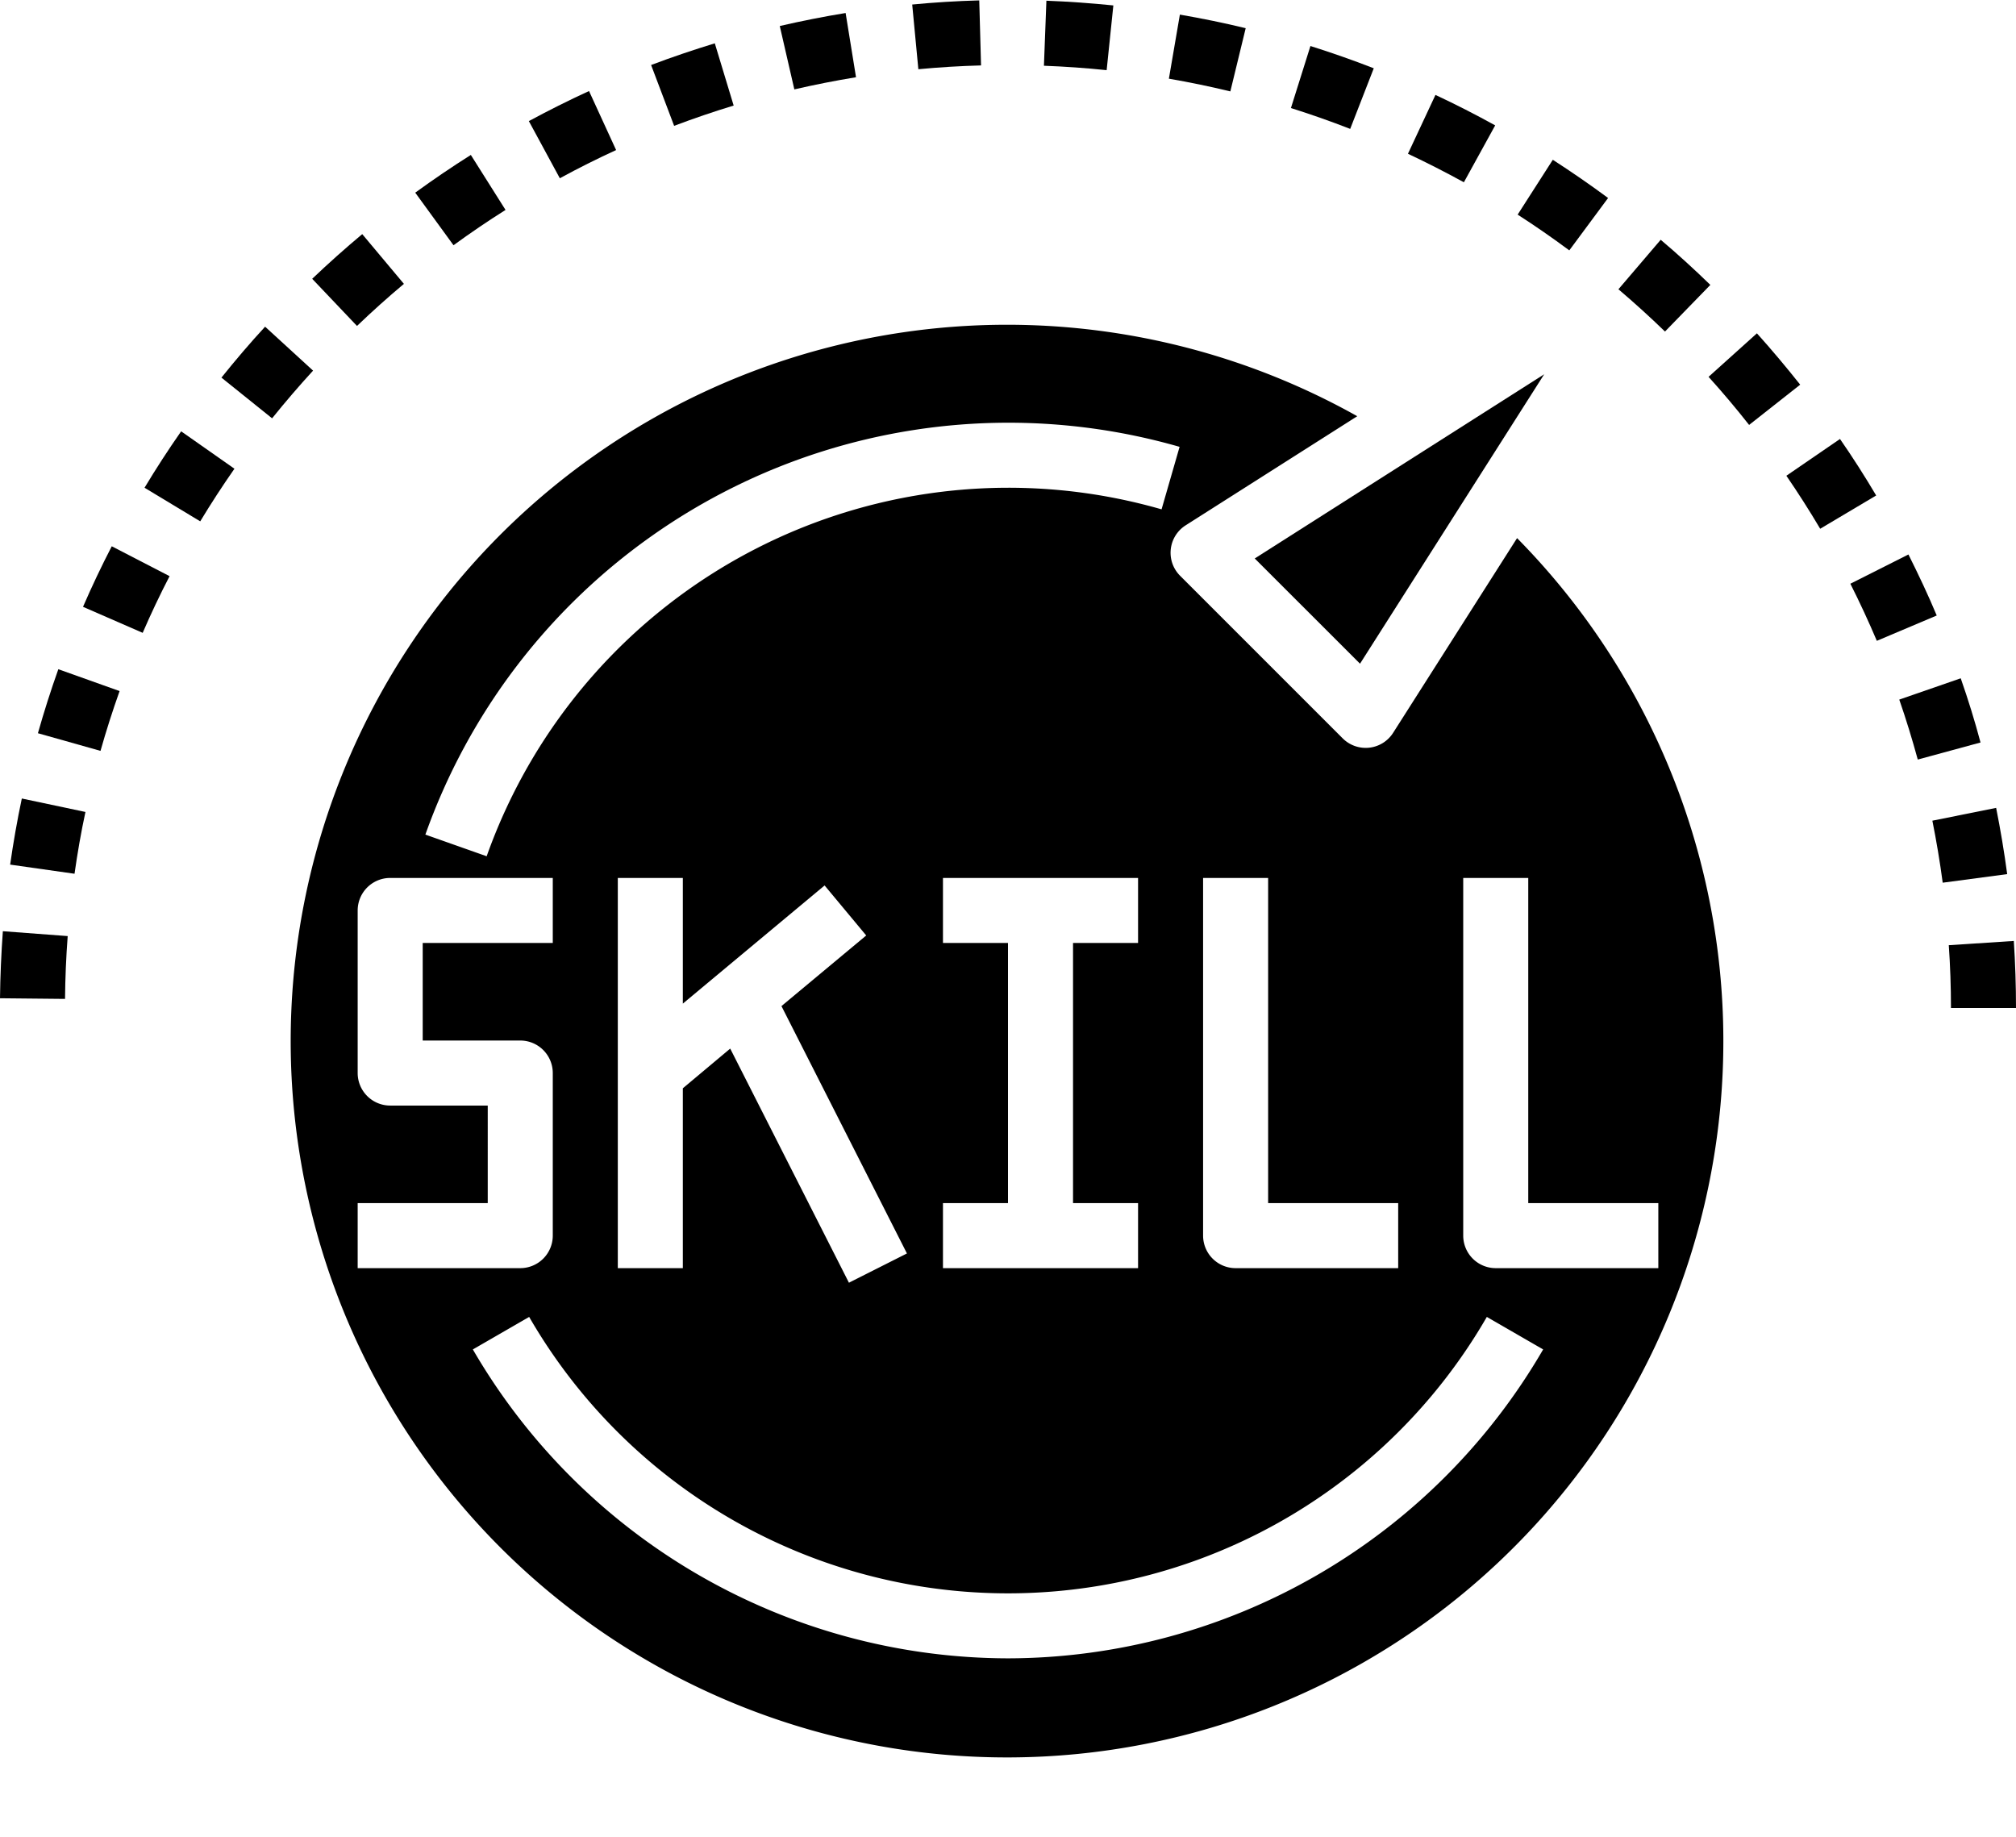 <?xml version="1.0" encoding="UTF-8"?><svg xmlns="http://www.w3.org/2000/svg" xmlns:xlink="http://www.w3.org/1999/xlink" data-name="Layer 3" height="56.5" preserveAspectRatio="xMidYMid meet" version="1.0" viewBox="1.0 4.0 62.0 56.5" width="62.0" zoomAndPan="magnify"><g id="change1_1"><path d="M5.445,19l1.713,1.033c.331-.549.685-1.092,1.052-1.618L6.571,17.265C6.178,17.827,5.8,18.409,5.445,19Z" fill="inherit"/></g><g id="change1_2"><path d="M9.153,14.047c-.462.5-.914,1.031-1.343,1.566l1.558,1.252q.606-.753,1.26-1.467Z" fill="inherit"/></g><g id="change1_3"><path d="M39.31,4.867c-.663-.161-1.344-.3-2.024-.418L36.948,6.42c.635.109,1.272.241,1.89.391Z" fill="inherit"/></g><g id="change1_4"><path d="M1.312,30.59l1.98.281c.09-.634.2-1.274.336-1.9l-1.957-.414C1.529,29.227,1.409,29.911,1.312,30.59Z" fill="inherit"/></g><g id="change1_5"><path d="M2.166,26.549l1.925.543c.173-.614.371-1.233.587-1.839l-1.884-.672C2.563,25.229,2.352,25.892,2.166,26.549Z" fill="inherit"/></g><g id="change1_6"><path d="M3.553,22.662l1.835.8c.254-.588.532-1.174.827-1.743L4.437,20.8C4.123,21.407,3.825,22.034,3.553,22.662Z" fill="inherit"/></g><g id="change1_7"><path d="M1,34.7l2,.02q.009-.975.082-1.932l-1.994-.15C1.038,33.323,1.008,34.017,1,34.7Z" fill="inherit"/></g><g id="change1_8"><path d="M31.171,6.012l-.055-2c-.685.019-1.379.061-2.062.127l.189,1.99C29.882,6.068,30.53,6.029,31.171,6.012Z" fill="inherit"/></g><g id="change1_9"><path d="M27.326,6.375,27.006,4.4c-.671.11-1.352.244-2.025.4l.448,1.949Q26.367,6.533,27.326,6.375Z" fill="inherit"/></g><g id="change1_10"><path d="M35.24,4.167c-.677-.069-1.37-.119-2.059-.145l-.076,2q.972.036,1.929.136Z" fill="inherit"/></g><g id="change1_11"><path d="M23.563,7.246l-.58-1.914c-.651.2-1.311.422-1.959.667l.708,1.871C22.338,7.641,22.955,7.431,23.563,7.246Z" fill="inherit"/></g><g id="change1_12"><path d="M19.948,8.615,19.115,6.8c-.628.287-1.25.6-1.851.924l.953,1.758C18.779,9.175,19.361,8.884,19.948,8.615Z" fill="inherit"/></g><g id="change1_13"><path d="M16.547,10.456,15.48,8.765c-.578.364-1.153.755-1.71,1.16l1.177,1.617Q15.727,10.974,16.547,10.456Z" fill="inherit"/></g><g id="change1_14"><path d="M13.422,12.73,12.14,11.2c-.524.439-1.042.9-1.539,1.374l1.378,1.45Q12.68,13.352,13.422,12.73Z" fill="inherit"/></g><g id="change1_15"><path d="M57.587,17.5l-1.649,1.131c.363.529.713,1.078,1.04,1.63L58.7,19.238C58.35,18.647,57.976,18.061,57.587,17.5Z" fill="inherit"/></g><g id="change1_16"><path d="M62.933,32.938l-2,.13Q61,34.027,61,35h2C63,34.312,62.977,33.618,62.933,32.938Z" fill="inherit"/></g><g id="change1_17"><path d="M55.032,14.251l-1.487,1.338q.648.717,1.247,1.479l1.571-1.238C55.942,15.3,55.494,14.764,55.032,14.251Z" fill="inherit"/></g><g id="change1_18"><path d="M61.3,24.86l-1.89.655c.21.605.4,1.226.569,1.844l1.93-.525C61.733,26.173,61.528,25.509,61.3,24.86Z" fill="inherit"/></g><g id="change1_19"><path d="M59.692,21.052l-1.786.9q.435.863.814,1.756l1.842-.779C60.3,22.3,60,21.668,59.692,21.052Z" fill="inherit"/></g><g id="change1_20"><path d="M43.249,6.1c-.631-.246-1.286-.476-1.948-.685l-.6,1.908q.924.291,1.823.641Z" fill="inherit"/></g><g id="change1_21"><path d="M53.6,12.762c-.49-.476-1-.943-1.527-1.388l-1.3,1.522q.738.627,1.432,1.3Z" fill="inherit"/></g><g id="change1_22"><path d="M50.455,10.089c-.549-.407-1.12-.8-1.7-1.175L47.674,10.6q.813.524,1.588,1.1Z" fill="inherit"/></g><g id="change1_23"><path d="M46.983,7.856c-.6-.332-1.218-.647-1.837-.937L44.3,8.729q.876.413,1.72.877Z" fill="inherit"/></g><g id="change1_24"><path d="M62.389,28.845l-1.961.394q.189.943.318,1.907l1.983-.264C62.638,30.2,62.523,29.516,62.389,28.845Z" fill="inherit"/></g><g id="change1_25"><path d="M43.844,26.537a1,1,0,0,1-1.551.17l-5-5a1,1,0,0,1,.17-1.551L42.741,16.8a22.03,22.03,0,1,0,4.915,3.749ZM38,31h2V41h4v2H39a1,1,0,0,1-1-1ZM32,17a19.051,19.051,0,0,1,5.277.742l-.554,1.922A17.028,17.028,0,0,0,15.967,30.333l-1.885-.666A19.032,19.032,0,0,1,32,17Zm4,24v2H30V41h2V33H30V31h6v2H34v8Zm-9.64-9.769,1.28,1.538-2.607,2.172,3.859,7.607-1.784.9-3.651-7.2L22,37.469V43H20V31h2v3.865ZM12,41h4V38H13a1,1,0,0,1-1-1V32a1,1,0,0,1,1-1h5v2H14v3h3a1,1,0,0,1,1,1v5a1,1,0,0,1-1,1H12ZM32,55a19.073,19.073,0,0,1-16.458-9.5l1.732-1a17.005,17.005,0,0,0,29.452,0l1.732,1A19.073,19.073,0,0,1,32,55ZM52,41v2H47a1,1,0,0,1-1-1V31h2V41Z" fill="inherit"/></g><g id="change1_26"><path d="M42.826 24.411L48.49 15.51 39.588 21.175 42.826 24.411z" fill="inherit"/></g></svg>